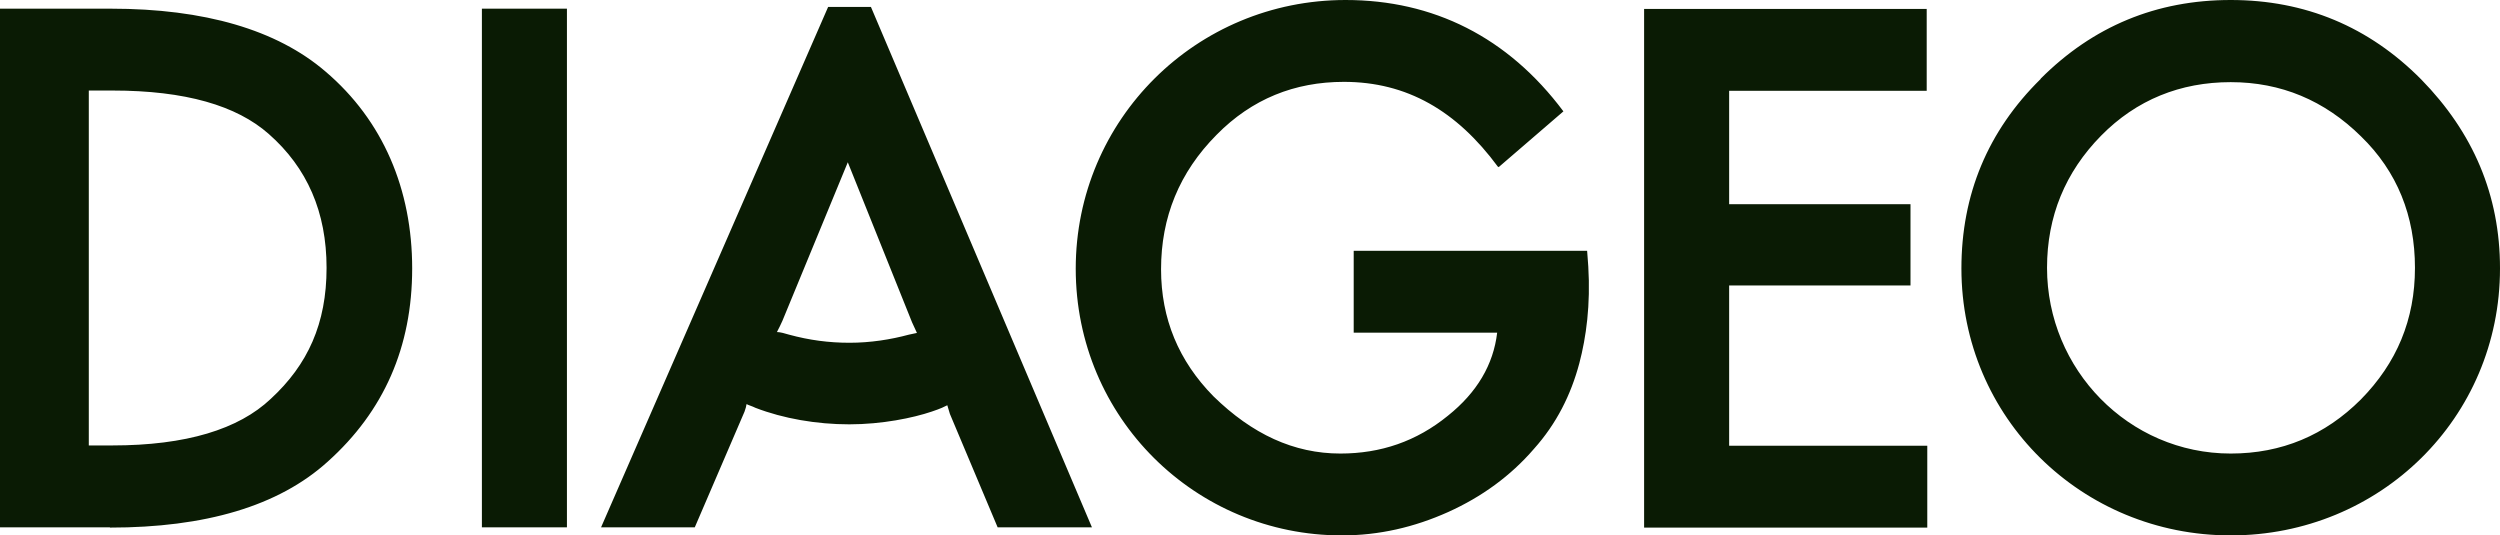 <?xml version="1.0" encoding="UTF-8"?>
<svg id="svg2" xmlns="http://www.w3.org/2000/svg" viewBox="0 0 86.43 18.51">
  <defs>
    <style>
      .cls-1 {
        fill: #0a1b04;
      }
    </style>
  </defs>
  <path class="cls-1" d="M26.86,11.48c.06-.11.15-.3.19-.39l2.26-5.48,2.22,5.53c.04.09.11.24.17.37l-.28.06c-.63.17-1.33.28-2.05.28s-1.39-.09-2.09-.28c-.13-.04-.31-.09-.41-.09M3.89,3.13c2.52,0,4.29.52,5.4,1.5,1.33,1.17,2,2.7,2,4.63s-.65,3.35-1.93,4.53c-1.11,1.05-2.92,1.61-5.48,1.61h-.81V3.13h.82ZM81.62,4.71c1.26,1.22,1.87,2.76,1.87,4.55s-.63,3.29-1.87,4.55c-1.24,1.24-2.74,1.87-4.5,1.87-3.53,0-6.35-2.91-6.35-6.42,0-1.78.63-3.31,1.87-4.57,1.22-1.24,2.74-1.85,4.48-1.85s3.24.63,4.5,1.87ZM51.81,5.78l2.24-1.93c-1.92-2.57-4.5-3.85-7.53-3.85-5.16,0-9.33,4.13-9.33,9.29s4.15,9.22,9.2,9.22c1.28,0,2.5-.28,3.68-.81,1.15-.52,2.15-1.24,2.96-2.18.78-.87,1.28-1.87,1.57-2.96.24-.91.39-2.02.31-3.35l-.04-.54h-8.07v2.83h4.96c-.13,1.11-.7,2.07-1.7,2.87-1.09.89-2.33,1.31-3.72,1.31-1.61,0-3.05-.67-4.39-1.98-1.2-1.22-1.81-2.68-1.81-4.39,0-1.8.63-3.35,1.92-4.65,1.22-1.24,2.7-1.83,4.4-1.83,2.18,0,3.9,1,5.33,2.94h.02ZM32.84,14.31l1.65,3.92h3.26L30.11.24h-1.48l-7.85,17.99h3.24l1.72-4c.04-.11.06-.19.07-.26.07.04.19.07.31.13.96.37,2.11.57,3.24.57s2.2-.22,2.85-.44c.33-.11.44-.17.54-.22.02.07.07.24.09.3ZM3.8,18.24c3.29,0,5.83-.74,7.53-2.28,1.94-1.74,2.92-3.96,2.92-6.68s-1-5.11-3-6.81C9.57,1.03,7.07.3,3.83.3H0v17.93h3.8ZM19.6.3h-2.94v17.93h2.94V.3ZM59.78,9.87h6.27v-2.81h-6.27v-3.92h6.83V.31h-9.77v17.93h9.79v-2.83h-6.85v-5.53h0ZM70.55,2.73c-1.83,1.8-2.74,4-2.74,6.55,0,5.16,4.16,9.23,9.31,9.23s9.31-4.05,9.31-9.23c0-2.54-.93-4.7-2.72-6.53C81.9.92,79.69,0,77.12,0s-4.76.91-6.57,2.72Z"/>
</svg>